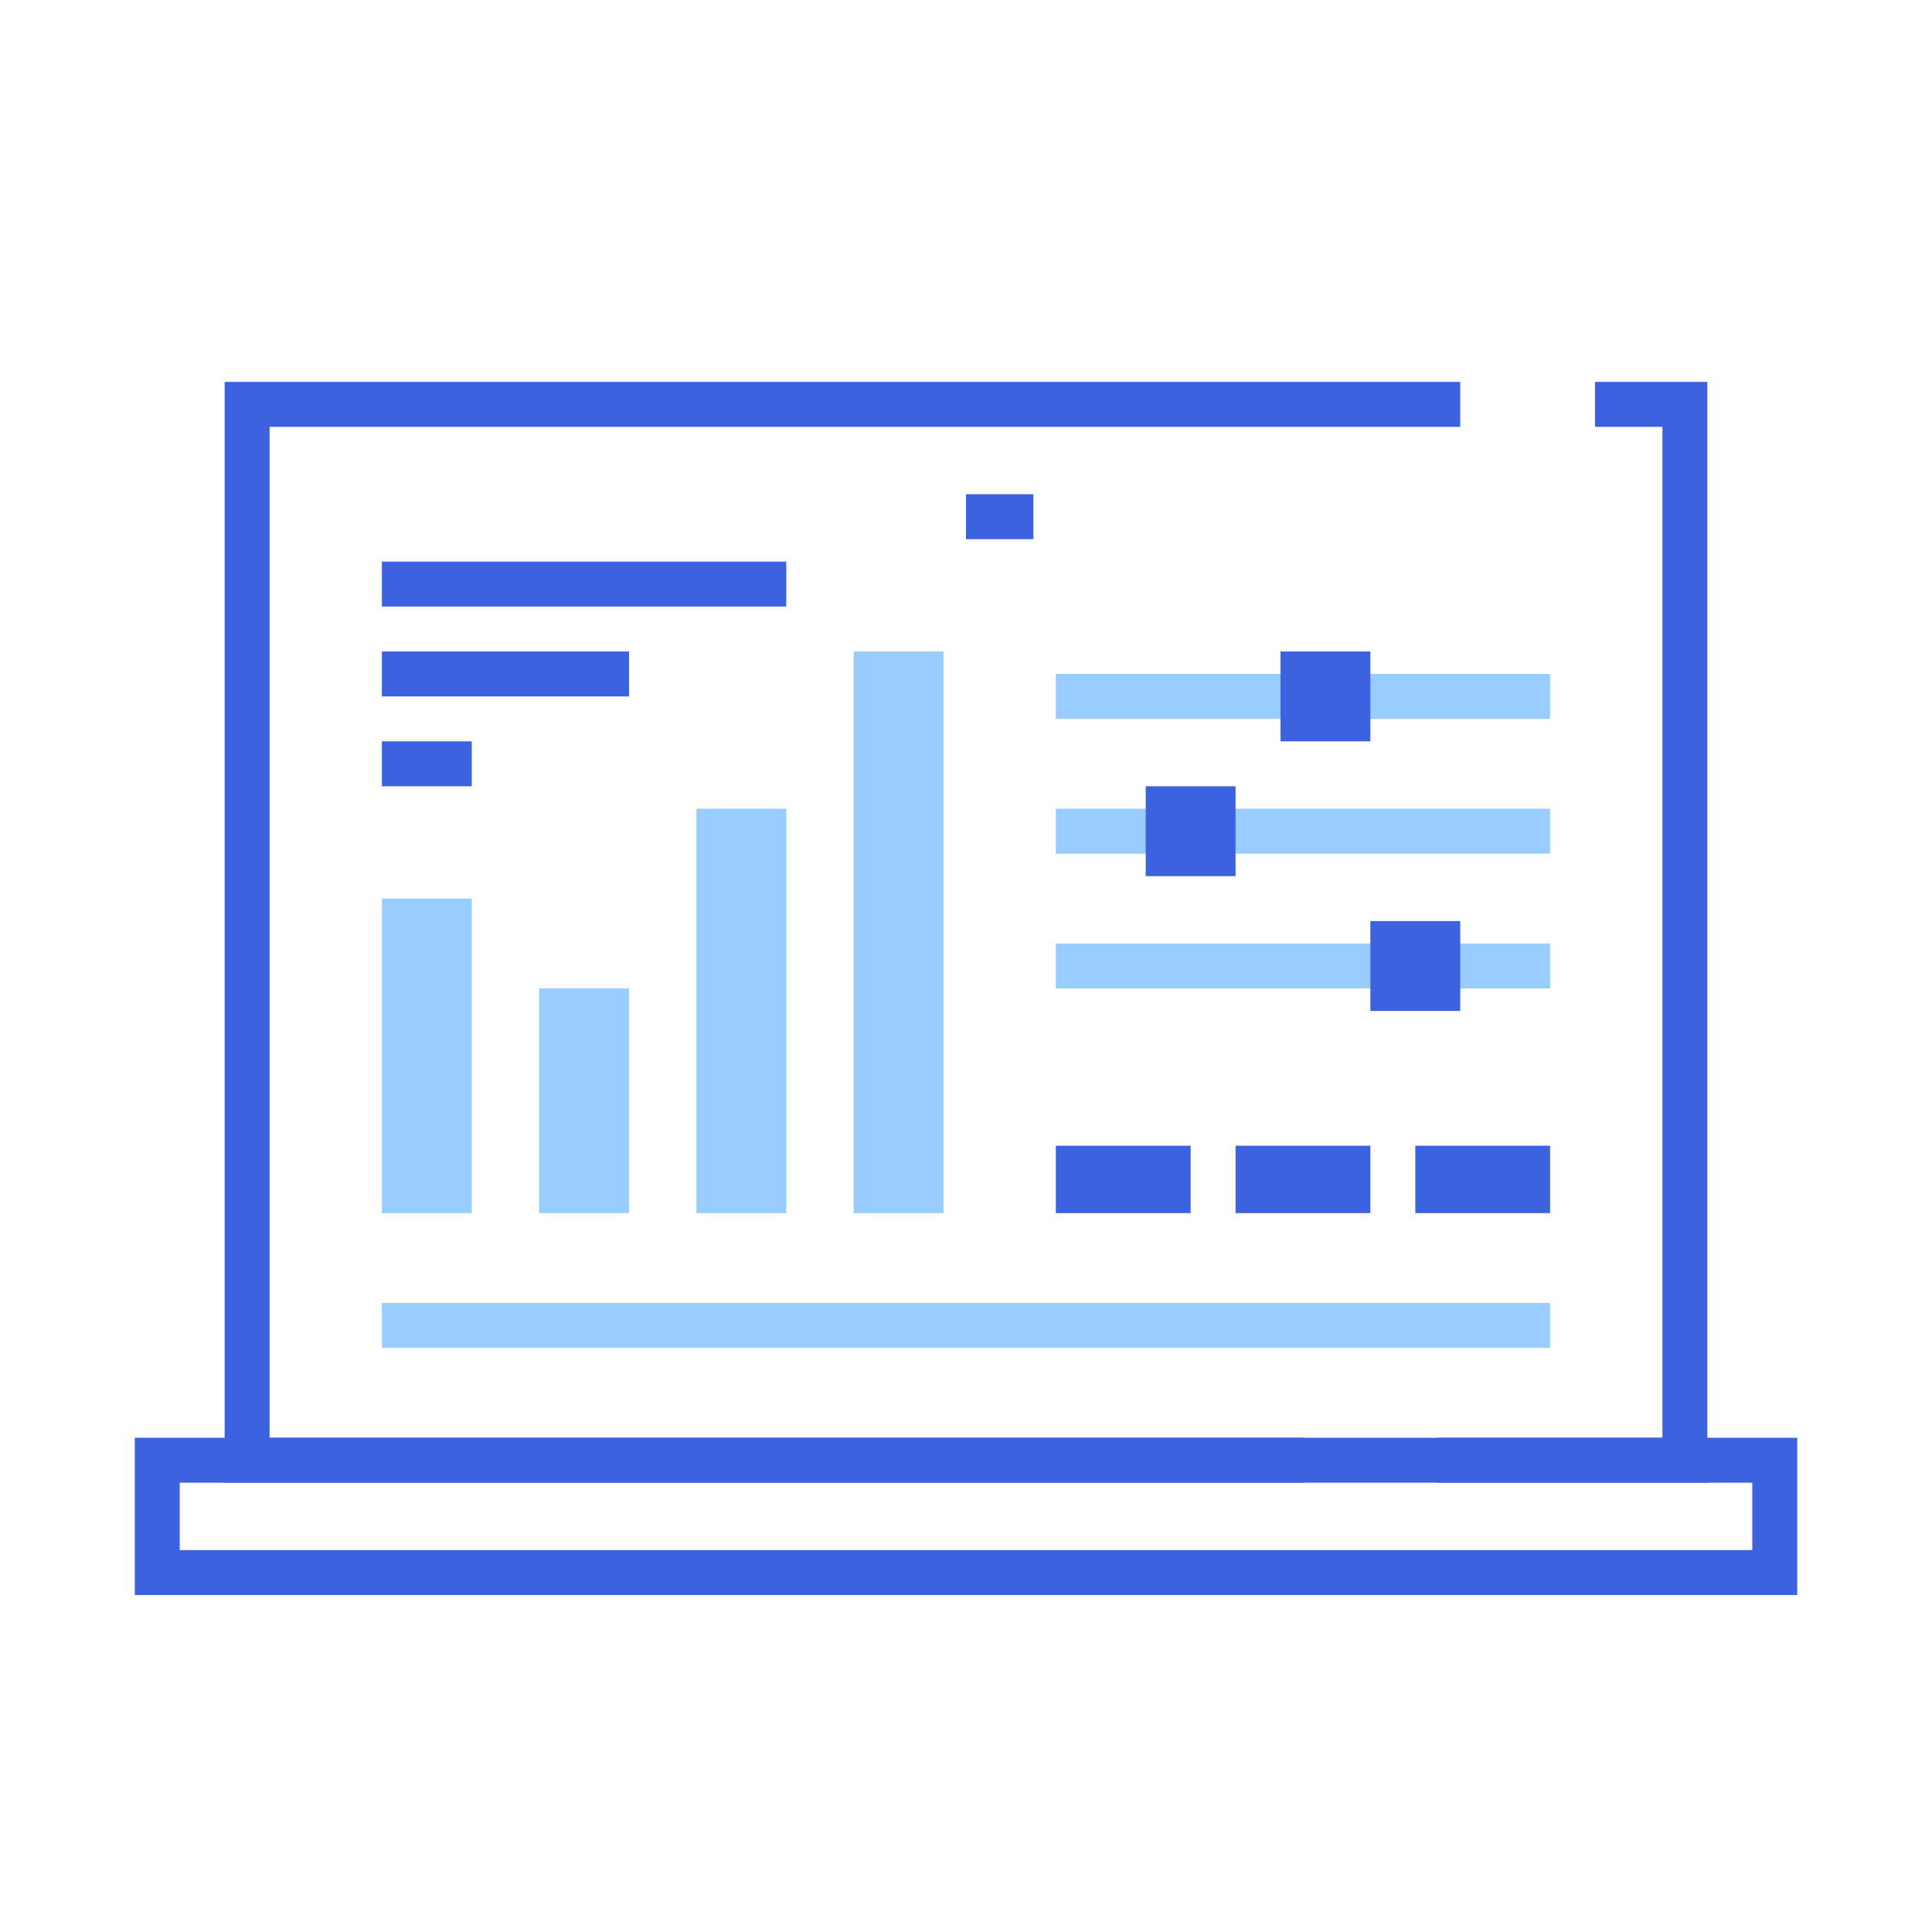 <svg width="86" height="86" viewBox="0 0 86 86" fill="none" xmlns="http://www.w3.org/2000/svg">
<path d="M65 18H43H11V65H75V18H71" stroke="#3C62DF" stroke-width="2"/>
<path d="M58 65H43H7V70H79V65H64" stroke="#3C62DF" stroke-width="2"/>
<rect x="47.75" y="51.75" width="4.5" height="1.5" stroke="#3C62DF" stroke-width="1.5"/>
<rect x="17.5" y="58.5" width="51" height="1" stroke="#99CCFF"/>
<rect x="17.5" y="25.5" width="17" height="1" stroke="#3C62DF"/>
<rect x="17.5" y="29.5" width="10" height="1" stroke="#3C62DF"/>
<rect x="17.5" y="33.5" width="3" height="1" stroke="#3C62DF"/>
<rect x="43.5" y="22.5" width="2" height="1" stroke="#3C62DF"/>
<rect x="55.75" y="51.75" width="4.5" height="1.5" stroke="#3C62DF" stroke-width="1.5"/>
<rect x="63.75" y="51.75" width="4.5" height="1.5" stroke="#3C62DF" stroke-width="1.5"/>
<rect x="18" y="41" width="2" height="12" stroke="#99CCFF" stroke-width="2"/>
<rect x="25" y="45" width="2" height="8" stroke="#99CCFF" stroke-width="2"/>
<rect x="32" y="37" width="2" height="16" stroke="#99CCFF" stroke-width="2"/>
<rect x="39" y="30" width="2" height="23" stroke="#99CCFF" stroke-width="2"/>
<rect x="47" y="30" width="22" height="2" fill="#99CCFF"/>
<rect x="58" y="30" width="2" height="2" stroke="#3C62DF" stroke-width="2"/>
<rect x="47" y="36" width="22" height="2" fill="#99CCFF"/>
<rect x="52" y="36" width="2" height="2" stroke="#3C62DF" stroke-width="2"/>
<rect x="47" y="42" width="22" height="2" fill="#99CCFF"/>
<rect x="62" y="42" width="2" height="2" stroke="#3C62DF" stroke-width="2"/>
</svg>
